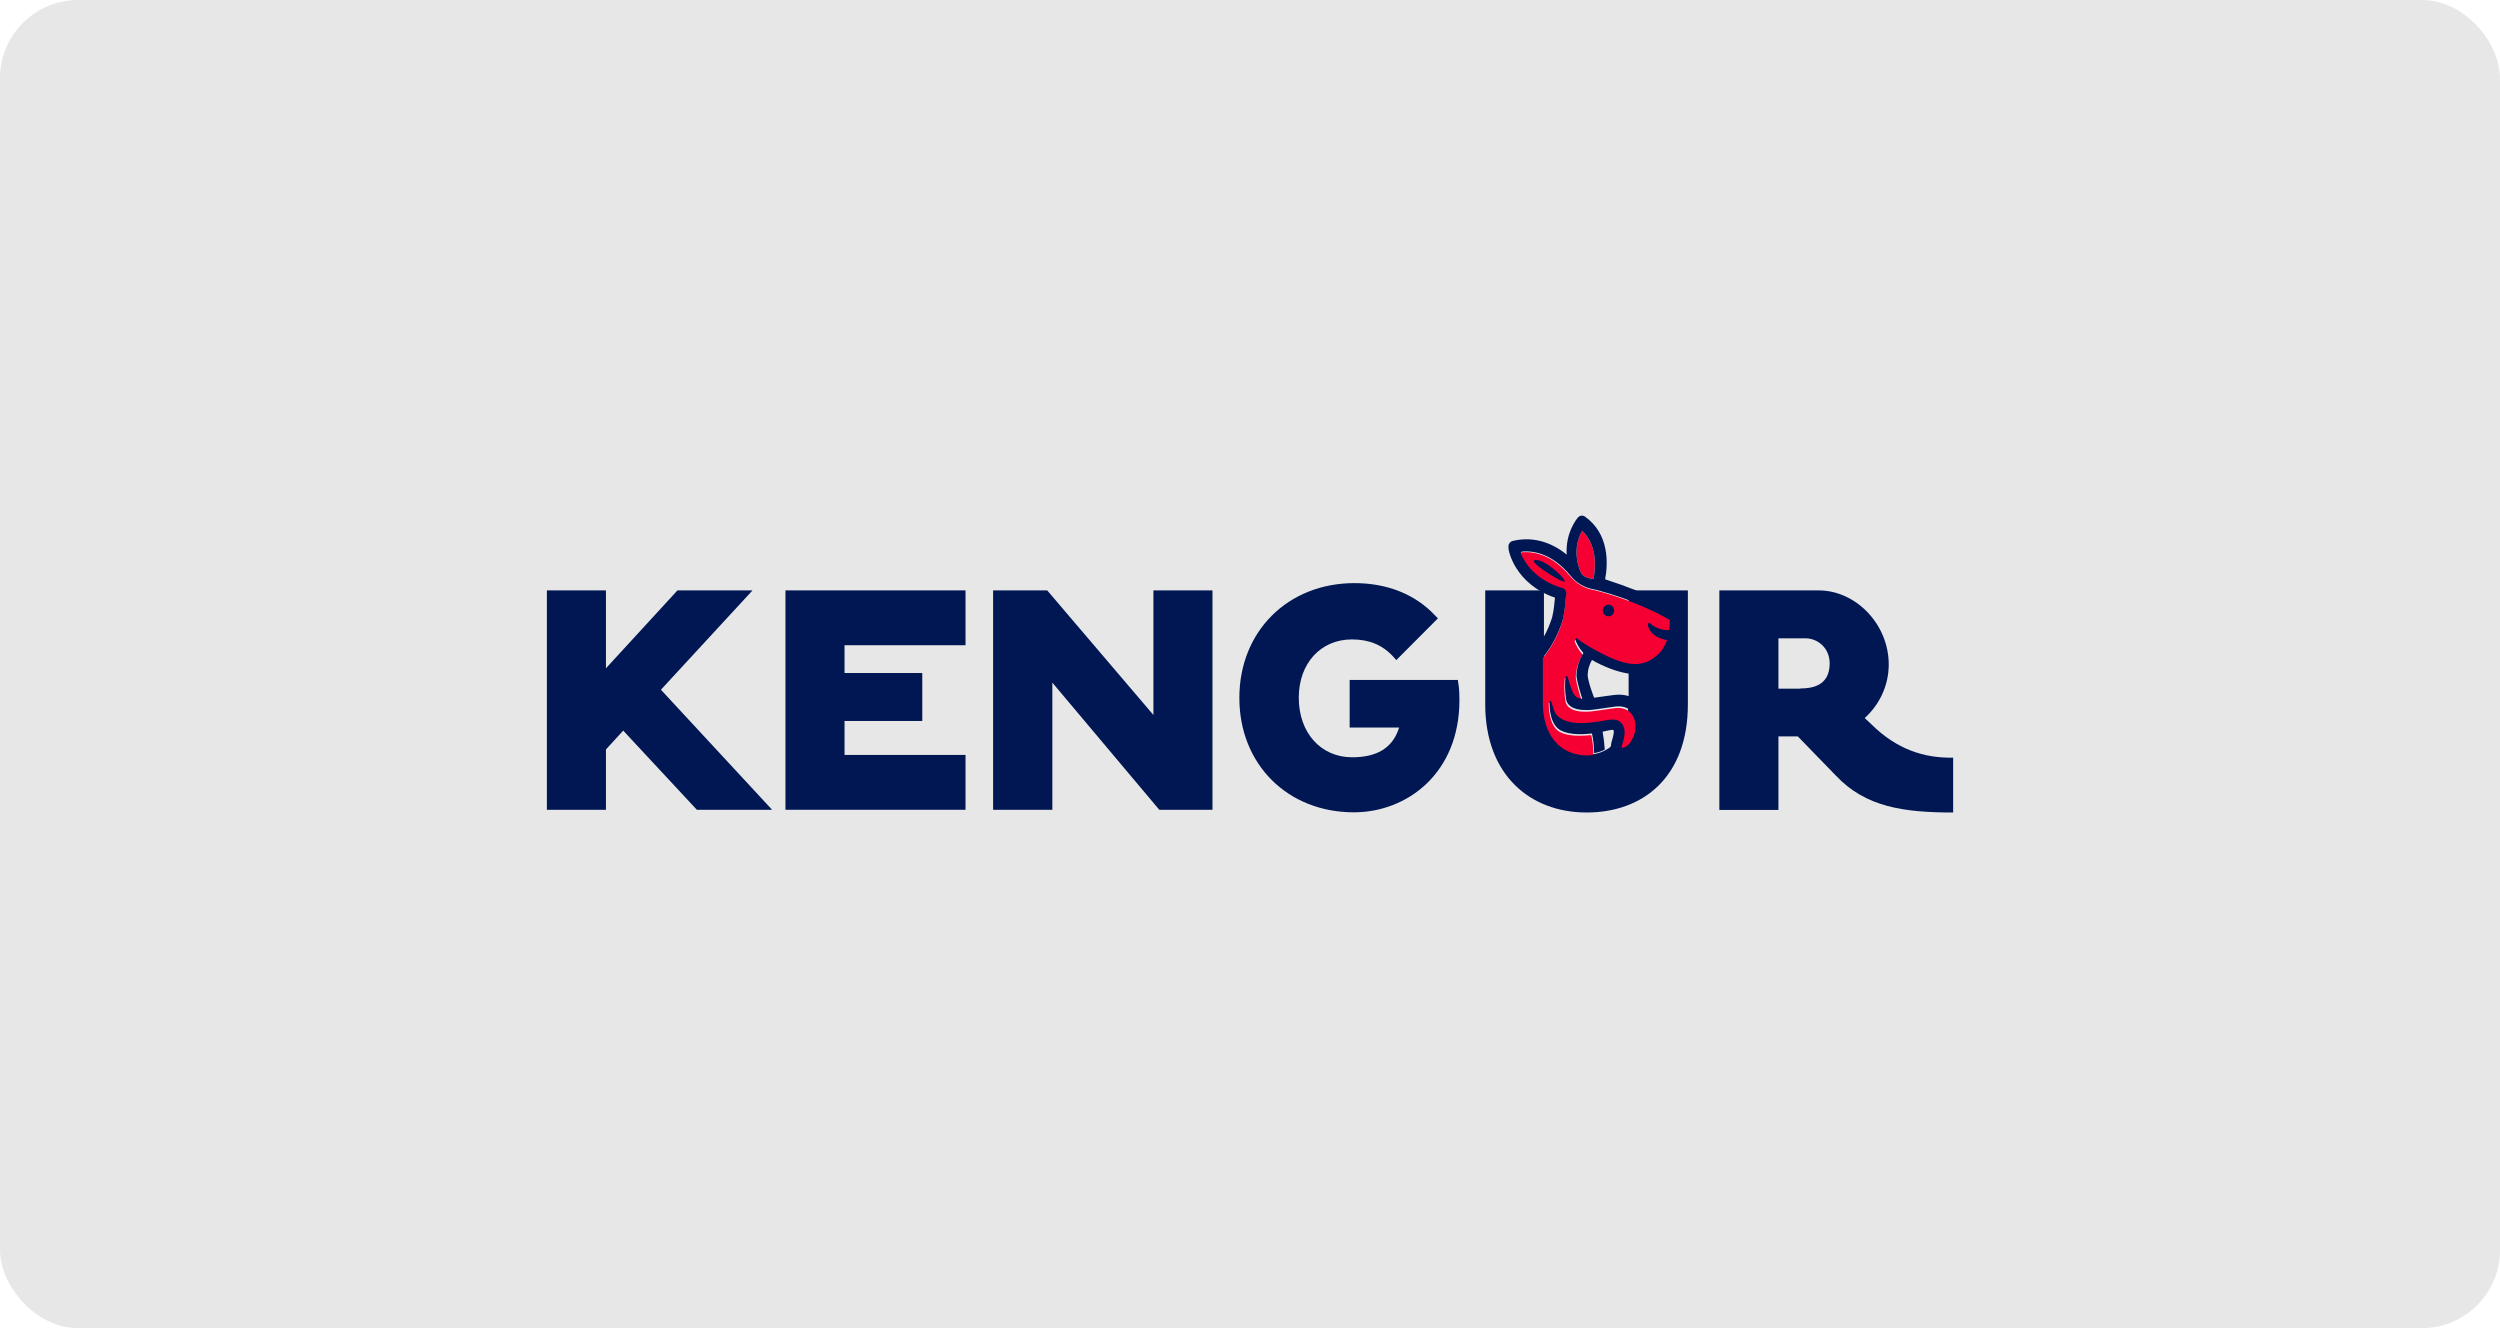 <svg xmlns="http://www.w3.org/2000/svg" width="320" height="170" viewBox="0 0 320 170" fill="none"><rect width="320" height="170" rx="10" fill="#E7E7E7"></rect><path d="M250.002 96.98V104C243.671 104 238.798 103.303 235.017 99.304L230.121 94.26H227.639V103.675H220.078V75.569H232.763C237.568 75.569 241.758 79.916 241.758 85.054C241.758 87.797 240.529 90.238 238.684 91.912L239.504 92.679C242.783 95.933 246.29 97.049 250.002 96.98ZM230.44 88.122C231.898 88.122 234.198 87.82 234.198 84.914C234.198 82.868 232.581 81.706 231.123 81.706H227.639V88.146H230.44V88.122Z" fill="#001753"></path><path d="M216.048 75.569V90.145C216.048 99.56 210.218 104 203.09 104C195.871 104 190.109 99.211 190.109 90.145V75.569H197.625V89.61C197.625 93.539 199.538 96.608 203.09 96.608C206.643 96.608 208.465 93.539 208.465 89.61V75.569H216.048Z" fill="#001753"></path><path d="M186.671 87.494C186.785 88.215 186.807 88.889 186.807 89.61C186.807 99.048 180.021 103.977 173.303 103.977C164.786 103.977 158.637 97.816 158.637 89.331C158.637 80.823 164.831 74.639 173.371 74.639C177.584 74.639 181.16 76.08 183.687 78.777L184.052 79.149L178.723 84.496L178.358 84.077C176.992 82.566 175.261 81.845 173.052 81.845C169.044 81.845 166.243 84.914 166.243 89.308C166.243 93.794 169.067 96.933 173.075 96.933C176.195 96.933 178.154 95.77 178.996 93.399L179.087 93.12H172.756V87.029H186.602L186.671 87.494Z" fill="#001753"></path><path d="M123.586 96.631V103.652H100.539V75.569H123.586V82.59H108.1V86.146H118.052V92.284H108.1V96.631H123.586Z" fill="#001753"></path><path d="M98.831 103.652L84.598 88.285L96.326 75.569H86.716L77.561 85.542V75.569H70V103.652H77.561V95.933L79.77 93.516L89.198 103.652H98.831Z" fill="#001753"></path><path d="M155.197 103.652V75.569H147.636V91.516L134.04 75.569H127.117V103.652H134.701V87.379L148.388 103.652H155.197Z" fill="#001753"></path><path d="M213.404 81.938C211.536 81.612 211.035 80.59 210.921 80.008C210.898 79.869 211.058 79.753 211.172 79.869C212.083 80.683 213.153 80.752 213.677 80.752C213.745 80.194 213.768 79.706 213.722 79.357C212.629 78.683 209.145 76.87 204.385 75.615C204.362 75.615 204.021 75.522 203.839 75.498C202.791 75.289 201.835 74.708 201.106 73.894C199.762 72.267 197.644 70.477 194.843 70.686C194.707 70.686 194.593 70.849 194.661 70.988C195.23 72.244 196.642 74.382 199.967 75.359C200.309 75.452 200.514 75.801 200.468 76.149C200.445 76.312 200.423 76.498 200.4 76.661C200.332 77.591 200.195 78.497 200.013 79.404L199.99 79.52C199.99 79.543 199.99 79.567 199.967 79.59C199.557 80.915 198.806 82.612 197.485 84.239V90.028C197.485 93.841 199.466 96.7 203.224 96.7C203.452 96.7 203.702 96.677 203.953 96.607C203.953 95.654 203.839 94.817 203.679 94.096C202.518 94.213 200.855 94.282 199.762 93.748C198.419 93.097 198.236 91.051 198.236 90.028C198.236 89.888 198.419 89.865 198.464 90.005L198.806 91.074C199.626 93.492 204.135 92.608 204.135 92.608C204.385 92.585 204.613 92.539 204.864 92.515C205.843 92.376 206.754 92.097 207.369 92.678C208.166 93.445 207.847 94.538 207.619 95.259C207.551 95.468 207.482 95.747 207.46 95.909C207.642 95.933 207.892 95.863 208.143 95.7C208.689 95.328 209.304 94.189 209.35 93.213C209.395 92.399 209.145 91.655 208.667 91.19C208.188 90.725 207.482 90.539 206.617 90.656C206.116 90.725 204.158 91.004 204.158 91.004C204.158 91.004 200.719 91.632 200.377 89.749C200.195 88.656 200.218 87.61 200.286 86.89C200.309 86.727 200.537 86.704 200.582 86.866C200.787 87.68 201.151 88.889 201.539 89.284C201.744 89.493 202.085 89.609 202.45 89.656C202.427 89.633 201.675 87.331 201.698 86.587C201.744 85.634 202.04 84.681 202.586 83.798C201.971 83.1 201.698 82.496 201.561 82.124C201.516 81.984 201.675 81.845 201.789 81.938C202.791 82.798 205.478 84.17 206.458 84.565C209.099 85.611 210.648 85.285 212.083 84.03C212.766 83.356 213.153 82.659 213.404 81.938Z" fill="#F60034"></path><path d="M202.517 67.943C204.407 69.733 204.271 72.5 203.975 74.104C203.793 74.081 203.61 74.057 203.428 74.011C202.904 73.941 202.472 73.593 202.267 73.104C201.31 70.663 202.016 68.803 202.517 67.943Z" fill="#F60034"></path><path d="M199.034 76.498V76.522C198.966 77.335 198.875 78.149 198.692 78.939L198.647 79.102C198.396 79.869 198.055 80.753 197.508 81.683V84.147C198.829 82.519 199.558 80.822 199.991 79.497C199.991 79.474 199.991 79.451 200.013 79.427L200.036 79.311C200.241 78.405 200.355 77.475 200.423 76.568C200.446 76.405 200.446 76.219 200.492 76.057C200.537 75.708 200.332 75.359 199.991 75.266C196.666 74.313 195.254 72.174 194.684 70.896C194.616 70.756 194.73 70.594 194.867 70.594C197.668 70.384 199.786 72.151 201.129 73.802C201.835 74.638 202.792 75.197 203.862 75.406C204.021 75.452 204.386 75.522 204.409 75.522C209.191 76.8 212.653 78.591 213.746 79.265C213.768 79.614 213.768 80.102 213.7 80.66C213.154 80.683 212.106 80.59 211.195 79.776C211.081 79.683 210.899 79.776 210.945 79.916C211.058 80.497 211.559 81.52 213.427 81.845C213.176 82.566 212.789 83.287 212.174 83.821C210.717 85.1 209.168 85.425 206.549 84.356C205.547 83.961 202.883 82.589 201.881 81.729C201.767 81.636 201.607 81.775 201.653 81.915C201.79 82.287 202.063 82.891 202.678 83.589C202.131 84.449 201.835 85.425 201.79 86.378C201.767 87.122 202.518 89.424 202.541 89.447C202.177 89.401 201.835 89.308 201.63 89.075C201.243 88.68 200.879 87.471 200.674 86.657C200.628 86.495 200.4 86.518 200.378 86.681C200.309 87.378 200.287 88.447 200.469 89.54C200.81 91.4 204.249 90.795 204.249 90.795C204.249 90.795 206.208 90.516 206.709 90.447C207.551 90.331 208.257 90.516 208.758 90.981C209.259 91.446 209.51 92.19 209.441 93.004C209.373 94.004 208.758 95.143 208.235 95.491C207.984 95.654 207.733 95.747 207.551 95.701C207.574 95.538 207.642 95.259 207.711 95.05C207.916 94.329 208.234 93.236 207.46 92.469C206.845 91.865 205.912 92.144 204.955 92.306C204.727 92.33 204.477 92.376 204.226 92.4C204.226 92.4 199.717 93.283 198.897 90.865L198.556 89.796C198.51 89.68 198.351 89.703 198.328 89.819C198.328 90.865 198.487 92.888 199.854 93.539C200.947 94.073 202.609 94.027 203.771 93.887C203.93 94.631 204.044 95.468 204.044 96.398C204.409 96.352 204.955 96.189 205.411 95.956C205.365 95.236 205.274 94.445 205.137 93.655C205.502 93.608 206.367 93.329 206.504 93.446C206.663 93.608 206.504 94.166 206.39 94.585C206.185 95.259 205.821 96.514 207.028 96.956C207.642 97.188 208.348 97.049 209.009 96.607C210.034 95.91 210.762 94.329 210.853 93.027C210.945 91.795 210.535 90.633 209.738 89.865C209.191 89.331 208.189 88.75 206.572 88.959C206.071 89.029 205.616 89.098 205.206 89.145C204.75 89.215 204.363 89.261 204.044 89.308C203.976 89.122 203.908 88.936 203.839 88.75C203.498 87.82 203.202 86.797 203.224 86.332C203.247 85.704 203.429 85.077 203.771 84.472C204.477 84.891 205.274 85.263 206.117 85.588C209.305 86.774 211.263 86.425 213.131 84.798C215.226 82.961 215.385 79.823 215.135 78.567C215.089 78.381 214.975 78.219 214.839 78.102C214.634 77.963 211.218 76.01 205.456 74.15C205.843 72.081 205.98 68.338 202.883 66.13C202.587 65.921 202.2 65.967 201.972 66.246C201.881 66.339 200.355 68.153 200.537 70.989C198.419 69.268 196.028 68.664 193.614 69.245C193.25 69.338 193.022 69.71 193.09 70.082C193.022 70.454 193.933 74.755 199.034 76.498ZM202.518 67.943C204.409 69.733 204.272 72.5 203.976 74.104C203.794 74.081 203.612 74.057 203.429 74.011C202.906 73.941 202.473 73.592 202.268 73.104C201.311 70.663 202.017 68.803 202.518 67.943Z" fill="#001753"></path><path d="M206.614 78.149C206.614 77.731 206.295 77.405 205.885 77.405C205.475 77.405 205.156 77.731 205.156 78.149C205.156 78.568 205.475 78.893 205.885 78.893C206.295 78.893 206.614 78.568 206.614 78.149Z" fill="#001753"></path><path d="M196.686 71.686C195.16 71.593 199.009 74.01 199.942 74.382C200.352 74.545 200.352 74.429 200.147 74.103C199.919 73.708 197.938 71.779 196.686 71.686Z" fill="#001753"></path></svg>